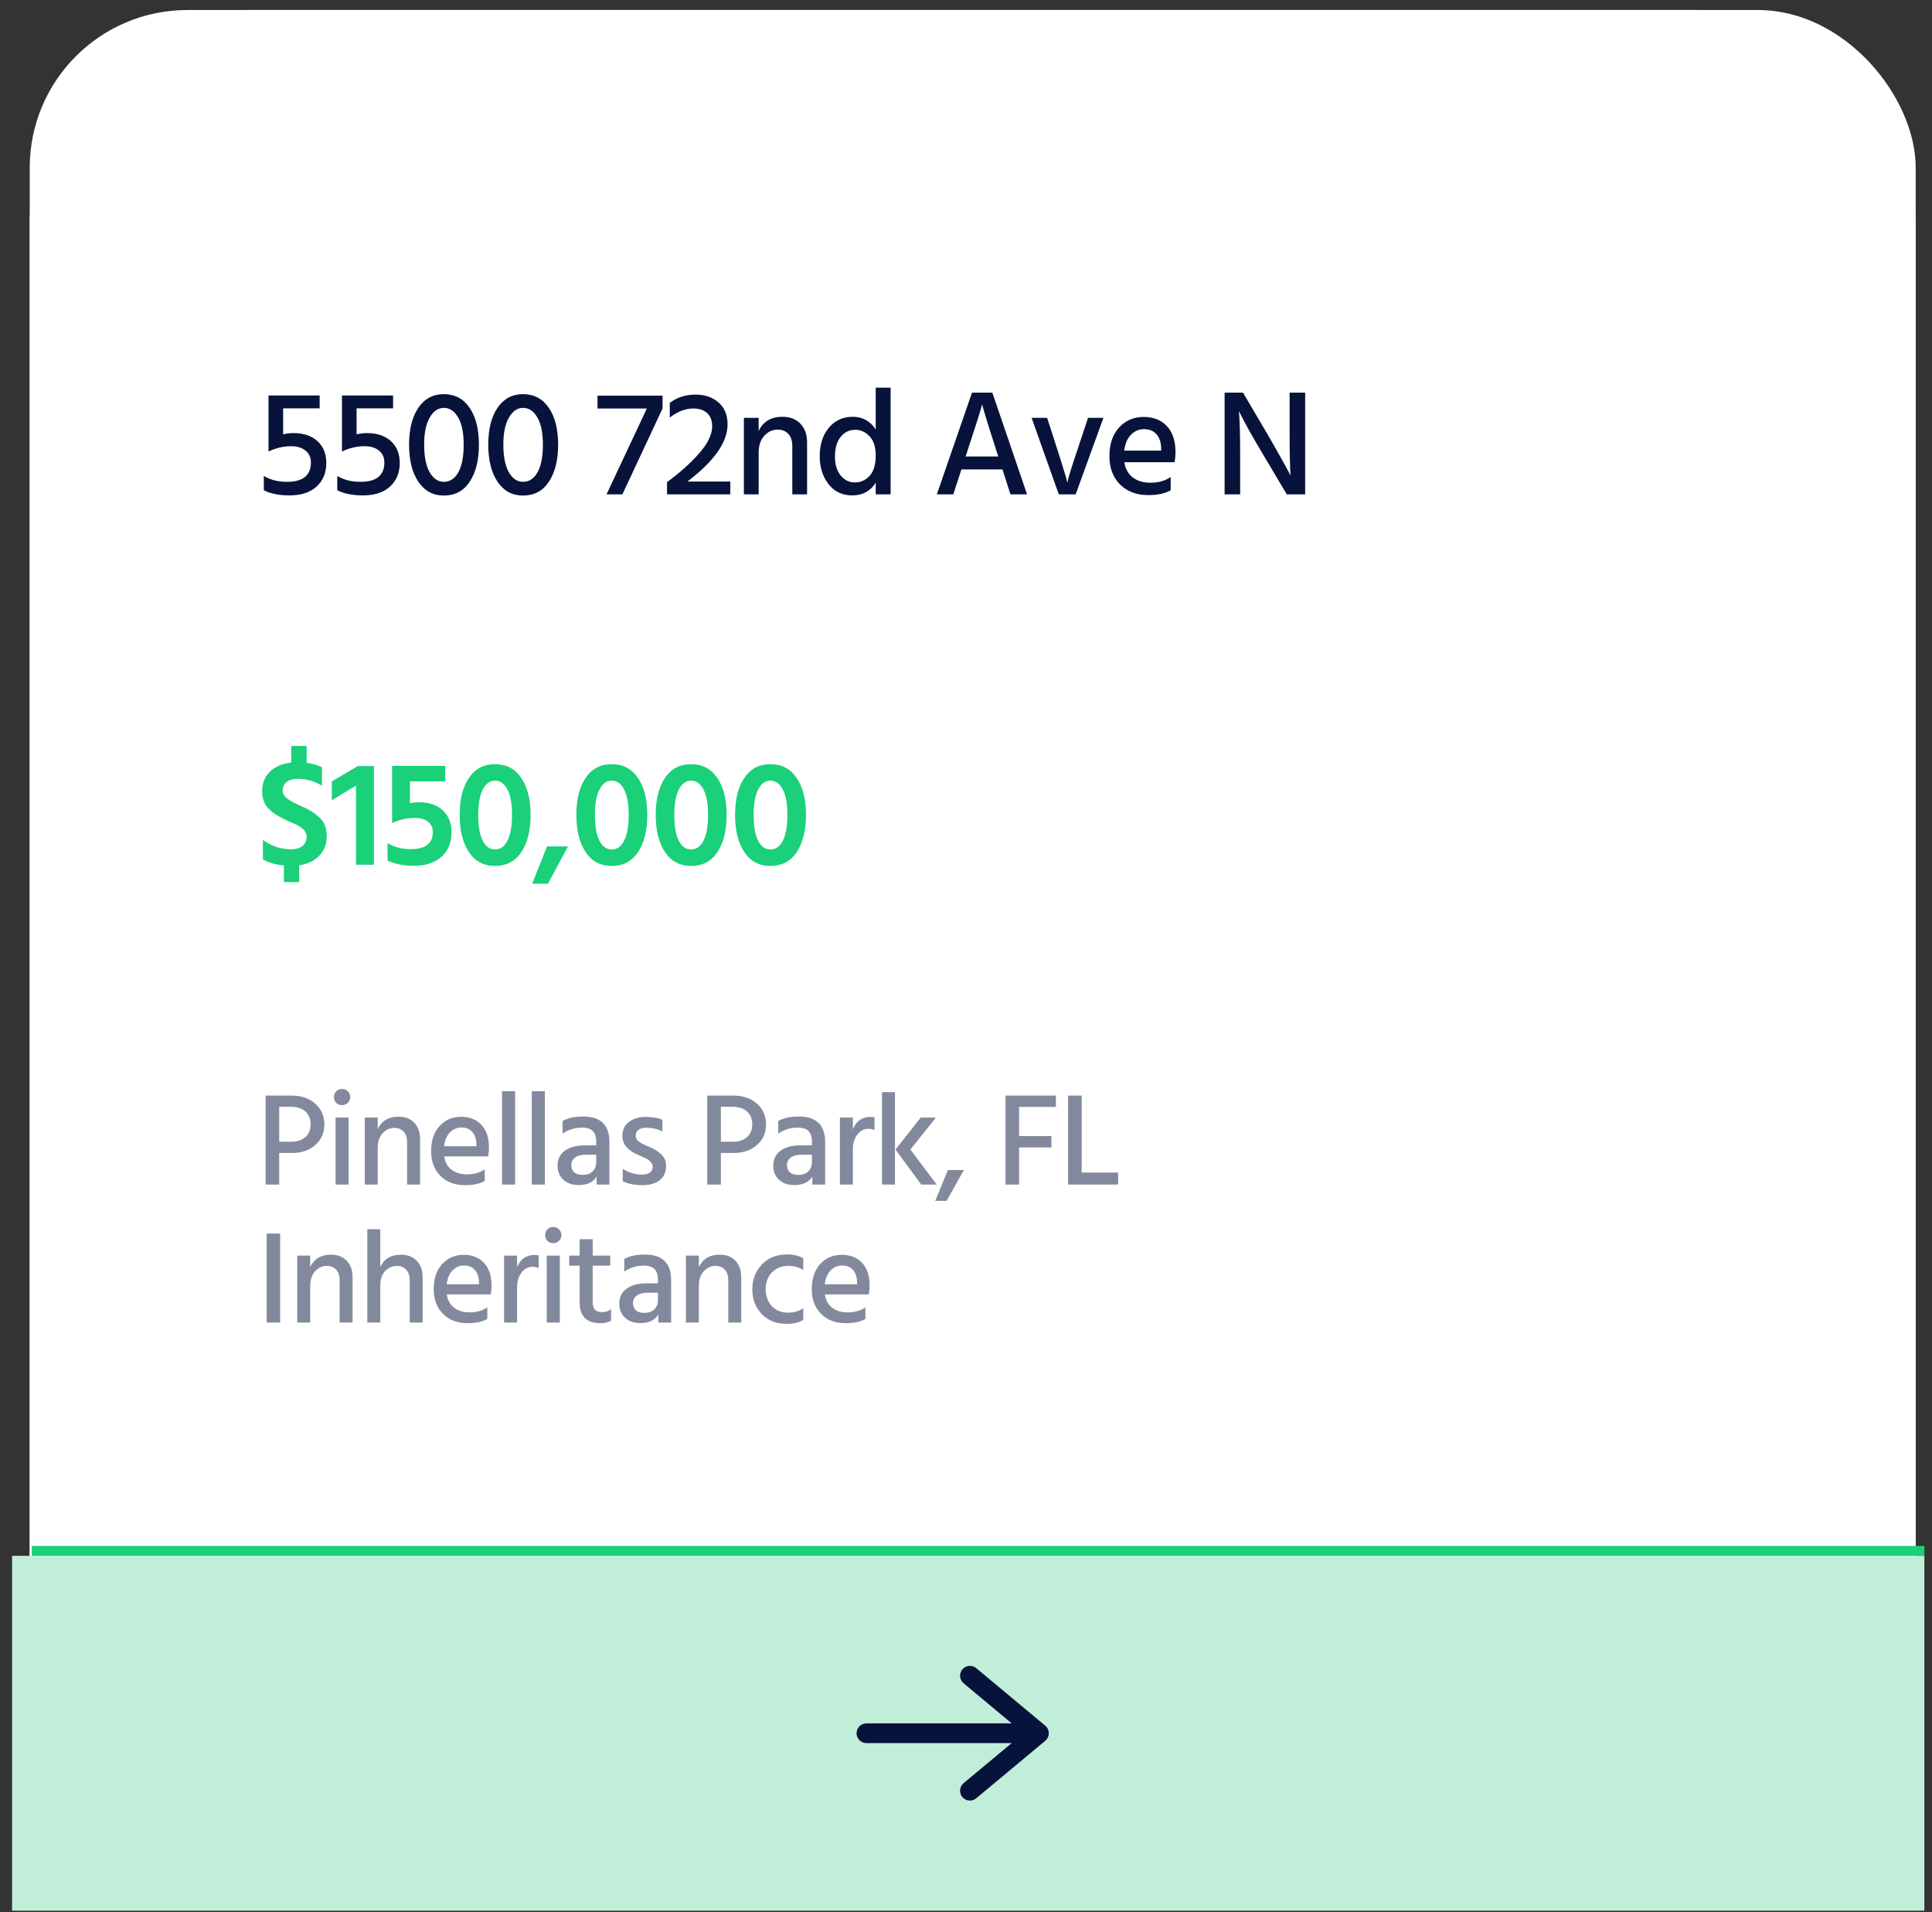 <svg xmlns="http://www.w3.org/2000/svg" width="98" height="97" viewBox="0 0 98 97" fill="none">
<rect x="0" y="0" width="98" height="97" fill="#333333" stroke="none"/>
<rect x="1.508" y="0.508" width="95.665" height="95.665" rx="8" fill="white"/>
<rect x="1.508" y="0.508" width="95.665" height="95.665" rx="10.933" fill="white"/>
<path d="M14.362 20.712V22.028C14.551 21.987 14.724 21.967 14.882 21.967C15.403 21.967 15.811 22.105 16.107 22.38C16.403 22.651 16.551 23.018 16.551 23.482C16.551 23.982 16.385 24.383 16.053 24.684C15.727 24.98 15.27 25.128 14.683 25.128C14.158 25.128 13.724 25.041 13.382 24.868V24.14C13.709 24.34 14.102 24.439 14.561 24.439C15.367 24.439 15.77 24.113 15.77 23.459C15.77 23.199 15.678 22.998 15.495 22.855C15.316 22.707 15.074 22.633 14.768 22.633C14.38 22.633 13.997 22.722 13.62 22.901V20.061H16.214V20.712H14.362ZM18.088 20.712V22.028C18.277 21.987 18.45 21.967 18.608 21.967C19.129 21.967 19.537 22.105 19.833 22.38C20.129 22.651 20.277 23.018 20.277 23.482C20.277 23.982 20.111 24.383 19.779 24.684C19.453 24.98 18.996 25.128 18.409 25.128C17.884 25.128 17.45 25.041 17.108 24.868V24.14C17.435 24.34 17.828 24.439 18.287 24.439C19.093 24.439 19.496 24.113 19.496 23.459C19.496 23.199 19.404 22.998 19.221 22.855C19.042 22.707 18.8 22.633 18.493 22.633C18.106 22.633 17.723 22.722 17.346 22.901V20.061H19.94V20.712H18.088ZM20.75 22.556C20.75 21.771 20.905 21.148 21.217 20.689C21.533 20.225 21.964 19.992 22.51 19.992C23.066 19.992 23.503 20.222 23.819 20.681C24.135 21.14 24.293 21.765 24.293 22.556C24.293 23.337 24.138 23.962 23.826 24.431C23.52 24.901 23.082 25.135 22.51 25.135C21.964 25.135 21.533 24.901 21.217 24.431C20.905 23.962 20.75 23.337 20.75 22.556ZM21.798 21.179C21.61 21.5 21.515 21.959 21.515 22.556C21.515 23.153 21.607 23.618 21.791 23.949C21.98 24.276 22.219 24.439 22.51 24.439C22.826 24.439 23.074 24.276 23.253 23.949C23.431 23.623 23.52 23.158 23.52 22.556C23.52 21.949 23.426 21.487 23.237 21.171C23.053 20.85 22.811 20.689 22.51 20.689C22.224 20.689 21.987 20.852 21.798 21.179ZM24.767 22.556C24.767 21.771 24.923 21.148 25.234 20.689C25.55 20.225 25.982 19.992 26.527 19.992C27.084 19.992 27.52 20.222 27.836 20.681C28.152 21.14 28.311 21.765 28.311 22.556C28.311 23.337 28.155 23.962 27.844 24.431C27.538 24.901 27.099 25.135 26.527 25.135C25.982 25.135 25.55 24.901 25.234 24.431C24.923 23.962 24.767 23.337 24.767 22.556ZM25.816 21.179C25.627 21.5 25.532 21.959 25.532 22.556C25.532 23.153 25.624 23.618 25.808 23.949C25.997 24.276 26.237 24.439 26.527 24.439C26.844 24.439 27.091 24.276 27.27 23.949C27.448 23.623 27.538 23.158 27.538 22.556C27.538 21.949 27.443 21.487 27.255 21.171C27.071 20.85 26.828 20.689 26.527 20.689C26.242 20.689 26.005 20.852 25.816 21.179ZM30.308 20.069H33.607V20.72L31.571 25.074H30.767L32.811 20.72H30.308V20.069ZM34.87 24.424H37.043V25.074H33.836V24.454C34.479 23.985 35.02 23.5 35.459 23C35.903 22.495 36.125 22.036 36.125 21.623C36.125 21.332 36.04 21.11 35.872 20.957C35.704 20.799 35.471 20.72 35.176 20.72C34.767 20.72 34.367 20.873 33.974 21.179V20.436C34.341 20.156 34.778 20.015 35.283 20.015C35.752 20.015 36.14 20.148 36.446 20.413C36.752 20.674 36.905 21.046 36.905 21.531C36.905 22.429 36.227 23.393 34.87 24.424ZM38.483 21.194V21.86C38.712 21.38 39.115 21.14 39.692 21.14C40.074 21.14 40.378 21.258 40.602 21.492C40.827 21.727 40.939 22.046 40.939 22.449V25.074H40.189V22.625C40.189 22.355 40.12 22.148 39.983 22.005C39.85 21.862 39.671 21.791 39.447 21.791C39.181 21.791 38.955 21.896 38.766 22.105C38.577 22.309 38.483 22.597 38.483 22.97V25.074H37.733V21.194H38.483ZM43.364 24.47C43.66 24.47 43.91 24.357 44.114 24.133C44.318 23.908 44.42 23.567 44.42 23.107C44.42 22.663 44.313 22.334 44.098 22.12C43.889 21.906 43.652 21.799 43.386 21.799C43.086 21.799 42.838 21.919 42.644 22.158C42.45 22.393 42.353 22.73 42.353 23.169C42.353 23.556 42.448 23.87 42.636 24.11C42.83 24.35 43.073 24.47 43.364 24.47ZM44.42 19.663H45.177V25.074H44.42V24.485C44.149 24.913 43.754 25.128 43.233 25.128C42.723 25.128 42.32 24.936 42.024 24.554C41.728 24.166 41.58 23.699 41.58 23.153C41.58 22.546 41.736 22.059 42.047 21.692C42.358 21.324 42.759 21.14 43.249 21.14C43.754 21.14 44.144 21.355 44.42 21.783V19.663ZM48.982 23.153H50.636L50.551 22.893C50.357 22.291 50.199 21.794 50.077 21.401C49.954 21.003 49.88 20.755 49.855 20.658L49.817 20.513C49.76 20.753 49.51 21.546 49.066 22.893L48.982 23.153ZM51.255 25.074L50.85 23.811H48.768L48.355 25.074H47.521L49.304 19.916H50.337L52.097 25.074H51.255ZM53.706 25.074L52.328 21.194H53.116L53.644 22.832C53.767 23.209 53.869 23.536 53.95 23.811C54.037 24.087 54.091 24.268 54.111 24.355L54.142 24.485C54.188 24.235 54.356 23.684 54.647 22.832L55.19 21.194H55.971L54.563 25.074H53.706ZM58.9 22.855V22.717C58.889 22.426 58.81 22.197 58.662 22.028C58.514 21.855 58.303 21.768 58.027 21.768C57.772 21.768 57.553 21.862 57.369 22.051C57.185 22.235 57.071 22.503 57.025 22.855H58.9ZM59.382 24.194V24.868C59.096 25.031 58.718 25.113 58.249 25.113C57.647 25.113 57.167 24.931 56.81 24.569C56.453 24.207 56.275 23.732 56.275 23.146C56.275 22.523 56.438 22.036 56.764 21.684C57.091 21.327 57.507 21.148 58.012 21.148C58.507 21.148 58.9 21.304 59.19 21.615C59.481 21.921 59.627 22.365 59.627 22.947C59.627 23.105 59.611 23.271 59.581 23.444H57.032C57.083 23.781 57.226 24.038 57.461 24.217C57.696 24.396 57.991 24.485 58.349 24.485C58.762 24.485 59.106 24.388 59.382 24.194ZM62.118 25.074V19.916H63.051L64.322 22.074C64.556 22.477 64.768 22.85 64.957 23.192C65.151 23.533 65.284 23.773 65.355 23.911L65.462 24.125C65.431 23.661 65.416 22.98 65.416 22.082V19.916H66.204V25.074H65.271L63.993 22.924C63.763 22.536 63.551 22.171 63.358 21.829C63.169 21.482 63.036 21.232 62.959 21.079L62.845 20.857C62.886 21.367 62.906 22.054 62.906 22.916V25.074H62.118Z" fill="#07133B"/>
<path d="M16.329 38.915V39.849C15.946 39.62 15.538 39.505 15.104 39.505C14.864 39.505 14.676 39.558 14.538 39.665C14.405 39.773 14.339 39.91 14.339 40.079C14.339 40.17 14.359 40.255 14.4 40.331C14.446 40.403 14.52 40.474 14.622 40.545C14.724 40.612 14.813 40.665 14.89 40.706C14.972 40.747 15.092 40.803 15.25 40.875C15.444 40.961 15.604 41.04 15.732 41.112C15.859 41.183 15.995 41.28 16.137 41.403C16.285 41.52 16.395 41.666 16.467 41.839C16.538 42.007 16.574 42.199 16.574 42.413C16.574 42.811 16.446 43.142 16.191 43.408C15.941 43.668 15.602 43.829 15.173 43.89V44.739H14.4V43.898C13.977 43.857 13.622 43.755 13.336 43.592V42.604C13.775 42.921 14.255 43.079 14.775 43.079C15.01 43.079 15.199 43.023 15.342 42.91C15.484 42.793 15.556 42.637 15.556 42.444C15.556 42.387 15.546 42.336 15.525 42.291C15.51 42.239 15.489 42.196 15.464 42.16C15.444 42.12 15.408 42.079 15.357 42.038C15.306 41.997 15.262 41.964 15.227 41.938C15.191 41.913 15.132 41.88 15.051 41.839C14.974 41.798 14.915 41.77 14.875 41.755C14.834 41.734 14.762 41.704 14.66 41.663C14.558 41.617 14.487 41.584 14.446 41.563C14.094 41.4 13.813 41.211 13.604 40.997C13.4 40.783 13.298 40.489 13.298 40.117C13.298 39.719 13.431 39.392 13.696 39.137C13.961 38.882 14.321 38.729 14.775 38.678V37.836H15.556V38.694C15.852 38.734 16.109 38.808 16.329 38.915ZM16.832 40.592V39.635L18.156 38.854H18.967V43.859H18.057V39.849L16.832 40.592ZM20.792 39.635V40.737C20.94 40.706 21.083 40.691 21.221 40.691C21.756 40.691 22.169 40.829 22.46 41.104C22.756 41.38 22.904 41.755 22.904 42.229C22.904 42.739 22.736 43.148 22.399 43.454C22.062 43.76 21.59 43.913 20.983 43.913C20.458 43.913 20.016 43.824 19.659 43.645V42.765C19.996 42.969 20.386 43.071 20.83 43.071C21.58 43.071 21.955 42.783 21.955 42.206C21.955 41.982 21.874 41.806 21.71 41.678C21.552 41.551 21.325 41.487 21.029 41.487C20.641 41.487 20.261 41.574 19.889 41.747V38.846H22.583V39.635H20.792ZM23.317 41.334C23.317 40.543 23.472 39.918 23.784 39.459C24.095 38.995 24.536 38.762 25.108 38.762C25.684 38.762 26.128 38.995 26.439 39.459C26.756 39.918 26.914 40.543 26.914 41.334C26.914 42.12 26.758 42.747 26.447 43.217C26.141 43.686 25.694 43.921 25.108 43.921C24.536 43.921 24.095 43.686 23.784 43.217C23.472 42.747 23.317 42.12 23.317 41.334ZM24.488 40.048C24.335 40.344 24.258 40.773 24.258 41.334C24.258 41.895 24.332 42.329 24.48 42.635C24.633 42.936 24.842 43.086 25.108 43.086C25.383 43.086 25.595 42.936 25.743 42.635C25.896 42.334 25.972 41.9 25.972 41.334C25.972 40.767 25.893 40.336 25.735 40.04C25.582 39.745 25.373 39.596 25.108 39.596C24.847 39.596 24.641 39.747 24.488 40.048ZM26.997 44.824L27.747 42.933H28.811L27.793 44.824H26.997ZM29.236 41.334C29.236 40.543 29.392 39.918 29.703 39.459C30.014 38.995 30.456 38.762 31.027 38.762C31.604 38.762 32.048 38.995 32.359 39.459C32.675 39.918 32.833 40.543 32.833 41.334C32.833 42.12 32.678 42.747 32.367 43.217C32.06 43.686 31.614 43.921 31.027 43.921C30.456 43.921 30.014 43.686 29.703 43.217C29.392 42.747 29.236 42.12 29.236 41.334ZM30.407 40.048C30.254 40.344 30.178 40.773 30.178 41.334C30.178 41.895 30.252 42.329 30.4 42.635C30.553 42.936 30.762 43.086 31.027 43.086C31.303 43.086 31.514 42.936 31.662 42.635C31.816 42.334 31.892 41.9 31.892 41.334C31.892 40.767 31.813 40.336 31.655 40.04C31.502 39.745 31.293 39.596 31.027 39.596C30.767 39.596 30.56 39.747 30.407 40.048ZM33.261 41.334C33.261 40.543 33.417 39.918 33.728 39.459C34.039 38.995 34.481 38.762 35.052 38.762C35.629 38.762 36.072 38.995 36.384 39.459C36.7 39.918 36.858 40.543 36.858 41.334C36.858 42.12 36.703 42.747 36.391 43.217C36.085 43.686 35.639 43.921 35.052 43.921C34.481 43.921 34.039 43.686 33.728 43.217C33.417 42.747 33.261 42.12 33.261 41.334ZM34.432 40.048C34.279 40.344 34.203 40.773 34.203 41.334C34.203 41.895 34.276 42.329 34.424 42.635C34.578 42.936 34.787 43.086 35.052 43.086C35.328 43.086 35.539 42.936 35.687 42.635C35.84 42.334 35.917 41.9 35.917 41.334C35.917 40.767 35.838 40.336 35.68 40.04C35.526 39.745 35.317 39.596 35.052 39.596C34.792 39.596 34.585 39.747 34.432 40.048ZM37.286 41.334C37.286 40.543 37.442 39.918 37.753 39.459C38.064 38.995 38.505 38.762 39.077 38.762C39.653 38.762 40.097 38.995 40.408 39.459C40.725 39.918 40.883 40.543 40.883 41.334C40.883 42.12 40.727 42.747 40.416 43.217C40.11 43.686 39.664 43.921 39.077 43.921C38.505 43.921 38.064 43.686 37.753 43.217C37.442 42.747 37.286 42.12 37.286 41.334ZM38.457 40.048C38.304 40.344 38.227 40.773 38.227 41.334C38.227 41.895 38.301 42.329 38.449 42.635C38.602 42.936 38.812 43.086 39.077 43.086C39.352 43.086 39.564 42.936 39.712 42.635C39.865 42.334 39.942 41.9 39.942 41.334C39.942 40.767 39.863 40.336 39.704 40.04C39.551 39.745 39.342 39.596 39.077 39.596C38.817 39.596 38.61 39.747 38.457 40.048Z" fill="#1AD079"/>
<path d="M14.163 57.912H14.752C15.078 57.912 15.326 57.832 15.496 57.671C15.67 57.511 15.757 57.298 15.757 57.035C15.757 56.758 15.67 56.539 15.496 56.379C15.322 56.218 15.069 56.138 14.739 56.138H14.163V57.912ZM13.473 55.569H14.766C15.284 55.569 15.694 55.707 15.998 55.984C16.301 56.256 16.453 56.606 16.453 57.035C16.453 57.464 16.299 57.812 15.991 58.08C15.688 58.348 15.293 58.482 14.806 58.482H14.163V60.082H13.473V55.569ZM17.021 60.082V56.687H17.684V60.082H17.021ZM17.055 55.944C16.979 55.863 16.941 55.765 16.941 55.649C16.941 55.533 16.979 55.435 17.055 55.354C17.135 55.274 17.233 55.234 17.349 55.234C17.465 55.234 17.564 55.274 17.644 55.354C17.724 55.435 17.764 55.533 17.764 55.649C17.764 55.761 17.724 55.856 17.644 55.937C17.564 56.017 17.465 56.057 17.349 56.057C17.233 56.057 17.135 56.019 17.055 55.944ZM19.158 56.687V57.27C19.359 56.85 19.712 56.64 20.216 56.64C20.551 56.64 20.817 56.743 21.013 56.948C21.209 57.153 21.308 57.432 21.308 57.785V60.082H20.651V57.939C20.651 57.703 20.591 57.522 20.471 57.397C20.355 57.272 20.198 57.209 20.002 57.209C19.77 57.209 19.571 57.301 19.406 57.484C19.241 57.662 19.158 57.915 19.158 58.24V60.082H18.502V56.687H19.158ZM24.166 58.14V58.02C24.157 57.765 24.087 57.564 23.958 57.417C23.829 57.265 23.643 57.189 23.402 57.189C23.179 57.189 22.987 57.272 22.826 57.437C22.666 57.598 22.565 57.832 22.525 58.14H24.166ZM24.587 59.312V59.901C24.337 60.044 24.007 60.115 23.596 60.115C23.07 60.115 22.65 59.957 22.337 59.64C22.025 59.323 21.869 58.908 21.869 58.395C21.869 57.85 22.012 57.423 22.297 57.115C22.583 56.803 22.947 56.647 23.389 56.647C23.822 56.647 24.166 56.783 24.42 57.055C24.675 57.323 24.802 57.711 24.802 58.22C24.802 58.359 24.788 58.504 24.762 58.656H22.532C22.576 58.95 22.701 59.176 22.907 59.332C23.112 59.488 23.371 59.566 23.683 59.566C24.045 59.566 24.346 59.482 24.587 59.312ZM25.467 60.082V55.348H26.13V60.082H25.467ZM26.975 60.082V55.348H27.638V60.082H26.975ZM30.244 58.569H29.735C29.485 58.569 29.295 58.618 29.166 58.716C29.041 58.814 28.978 58.939 28.978 59.091C28.978 59.247 29.027 59.37 29.125 59.459C29.224 59.548 29.366 59.593 29.554 59.593C29.768 59.593 29.936 59.535 30.056 59.419C30.181 59.298 30.244 59.142 30.244 58.95V58.569ZM28.536 57.497V56.861C28.799 56.709 29.148 56.633 29.581 56.633C30.469 56.633 30.913 57.064 30.913 57.926V60.082H30.264V59.68C30.09 59.966 29.784 60.109 29.346 60.109C29.025 60.109 28.766 60.017 28.57 59.834C28.378 59.647 28.282 59.41 28.282 59.124C28.282 58.798 28.404 58.546 28.65 58.368C28.895 58.185 29.239 58.093 29.681 58.093H30.244V57.899C30.244 57.667 30.188 57.493 30.076 57.377C29.965 57.256 29.779 57.196 29.52 57.196C29.159 57.196 28.831 57.296 28.536 57.497ZM33.599 56.801V57.397C33.38 57.267 33.099 57.203 32.755 57.203C32.599 57.203 32.474 57.238 32.38 57.31C32.291 57.381 32.246 57.475 32.246 57.591C32.246 57.622 32.248 57.653 32.253 57.685C32.262 57.711 32.275 57.74 32.293 57.772C32.311 57.798 32.326 57.823 32.34 57.845C32.358 57.863 32.384 57.883 32.42 57.906C32.456 57.928 32.483 57.948 32.501 57.966C32.523 57.979 32.556 57.997 32.601 58.02C32.65 58.042 32.686 58.06 32.708 58.073C32.73 58.082 32.768 58.1 32.822 58.127C32.88 58.149 32.92 58.165 32.943 58.173C33.206 58.29 33.411 58.421 33.559 58.569C33.71 58.712 33.786 58.903 33.786 59.145C33.786 59.448 33.679 59.687 33.465 59.861C33.251 60.031 32.96 60.115 32.594 60.115C32.193 60.115 31.858 60.048 31.59 59.915V59.292C31.902 59.484 32.226 59.58 32.561 59.58C32.735 59.58 32.869 59.544 32.963 59.473C33.061 59.401 33.11 59.307 33.11 59.191C33.11 59.093 33.072 59.006 32.996 58.93C32.92 58.85 32.842 58.792 32.762 58.756C32.686 58.716 32.554 58.656 32.367 58.575C31.835 58.356 31.57 58.035 31.57 57.611C31.57 57.312 31.681 57.078 31.904 56.908C32.128 56.738 32.407 56.653 32.742 56.653C33.108 56.653 33.393 56.703 33.599 56.801ZM36.566 57.912H37.155C37.481 57.912 37.729 57.832 37.898 57.671C38.072 57.511 38.159 57.298 38.159 57.035C38.159 56.758 38.072 56.539 37.898 56.379C37.724 56.218 37.472 56.138 37.142 56.138H36.566V57.912ZM35.876 55.569H37.168C37.686 55.569 38.097 55.707 38.401 55.984C38.704 56.256 38.856 56.606 38.856 57.035C38.856 57.464 38.702 57.812 38.394 58.08C38.09 58.348 37.695 58.482 37.209 58.482H36.566V60.082H35.876V55.569ZM41.185 58.569H40.676C40.426 58.569 40.236 58.618 40.107 58.716C39.982 58.814 39.919 58.939 39.919 59.091C39.919 59.247 39.968 59.37 40.067 59.459C40.165 59.548 40.308 59.593 40.495 59.593C40.709 59.593 40.877 59.535 40.997 59.419C41.122 59.298 41.185 59.142 41.185 58.95V58.569ZM39.477 57.497V56.861C39.741 56.709 40.089 56.633 40.522 56.633C41.41 56.633 41.855 57.064 41.855 57.926V60.082H41.205V59.68C41.031 59.966 40.725 60.109 40.288 60.109C39.966 60.109 39.707 60.017 39.511 59.834C39.319 59.647 39.223 59.41 39.223 59.124C39.223 58.798 39.346 58.546 39.591 58.368C39.837 58.185 40.18 58.093 40.622 58.093H41.185V57.899C41.185 57.667 41.129 57.493 41.017 57.377C40.906 57.256 40.721 57.196 40.462 57.196C40.1 57.196 39.772 57.296 39.477 57.497ZM43.261 56.687V57.283C43.426 56.863 43.723 56.653 44.152 56.653C44.214 56.653 44.283 56.66 44.359 56.673V57.316C44.266 57.276 44.161 57.256 44.044 57.256C43.817 57.256 43.629 57.356 43.482 57.557C43.335 57.758 43.261 57.997 43.261 58.274V60.082H42.605V56.687H43.261ZM44.74 60.082V55.394H45.396V60.082H44.74ZM46.18 58.307L47.512 60.082H46.729L45.423 58.307L46.702 56.687H47.472L46.18 58.307ZM47.439 60.912L48.082 59.345H48.892L48.015 60.912H47.439ZM53.561 56.145H51.693V57.624H53.333V58.2H51.693V60.082H51.003V55.569H53.561V56.145ZM54.868 59.473H56.716V60.082H54.178V55.569H54.868V59.473ZM13.527 67.082V62.569H14.21V67.082H13.527ZM15.735 63.687V64.269C15.935 63.85 16.288 63.64 16.793 63.64C17.127 63.64 17.393 63.743 17.589 63.948C17.786 64.153 17.884 64.432 17.884 64.785V67.082H17.228V64.939C17.228 64.703 17.168 64.522 17.047 64.397C16.931 64.272 16.775 64.209 16.578 64.209C16.346 64.209 16.147 64.301 15.982 64.484C15.817 64.662 15.735 64.915 15.735 65.24V67.082H15.078V63.687H15.735ZM19.289 62.348V64.269C19.481 63.85 19.831 63.64 20.34 63.64C20.671 63.64 20.936 63.743 21.137 63.948C21.338 64.153 21.439 64.439 21.439 64.805V67.082H20.782V64.939C20.782 64.707 20.722 64.528 20.601 64.403C20.485 64.274 20.331 64.209 20.139 64.209C19.916 64.209 19.718 64.294 19.543 64.464C19.374 64.633 19.289 64.892 19.289 65.24V67.082H18.633V62.348H19.289ZM24.296 65.14V65.019C24.288 64.765 24.218 64.564 24.089 64.417C23.959 64.265 23.774 64.189 23.533 64.189C23.31 64.189 23.118 64.272 22.957 64.437C22.796 64.598 22.696 64.832 22.656 65.14H24.296ZM24.718 66.312V66.901C24.468 67.044 24.138 67.115 23.727 67.115C23.2 67.115 22.781 66.957 22.468 66.64C22.156 66.323 22 65.908 22 65.394C22 64.85 22.142 64.424 22.428 64.115C22.714 63.803 23.078 63.647 23.52 63.647C23.953 63.647 24.296 63.783 24.551 64.055C24.805 64.323 24.933 64.711 24.933 65.22C24.933 65.359 24.919 65.504 24.892 65.656H22.663C22.707 65.95 22.832 66.176 23.038 66.332C23.243 66.488 23.502 66.566 23.814 66.566C24.176 66.566 24.477 66.482 24.718 66.312ZM26.228 63.687V64.283C26.393 63.863 26.69 63.653 27.118 63.653C27.181 63.653 27.25 63.66 27.326 63.673V64.316C27.232 64.276 27.127 64.256 27.011 64.256C26.784 64.256 26.596 64.356 26.449 64.557C26.301 64.758 26.228 64.997 26.228 65.274V67.082H25.571V63.687H26.228ZM27.733 67.082V63.687H28.396V67.082H27.733ZM27.767 62.944C27.691 62.863 27.653 62.765 27.653 62.649C27.653 62.533 27.691 62.435 27.767 62.354C27.847 62.274 27.946 62.234 28.062 62.234C28.178 62.234 28.276 62.274 28.356 62.354C28.437 62.435 28.477 62.533 28.477 62.649C28.477 62.761 28.437 62.856 28.356 62.937C28.276 63.017 28.178 63.057 28.062 63.057C27.946 63.057 27.847 63.019 27.767 62.944ZM30.065 64.196V66.064C30.065 66.39 30.221 66.553 30.534 66.553C30.716 66.553 30.87 66.504 30.995 66.406V66.995C30.848 67.075 30.667 67.115 30.453 67.115C29.752 67.115 29.402 66.761 29.402 66.051V64.196H28.873V63.687H29.402V62.856H30.065V63.687H30.955V64.196H30.065ZM33.373 65.569H32.864C32.614 65.569 32.424 65.618 32.295 65.716C32.17 65.814 32.107 65.939 32.107 66.091C32.107 66.247 32.156 66.37 32.255 66.459C32.353 66.549 32.496 66.593 32.683 66.593C32.898 66.593 33.065 66.535 33.185 66.419C33.31 66.299 33.373 66.142 33.373 65.95V65.569ZM31.665 64.497V63.861C31.929 63.709 32.277 63.633 32.71 63.633C33.598 63.633 34.043 64.064 34.043 64.926V67.082H33.393V66.68C33.219 66.966 32.913 67.109 32.476 67.109C32.154 67.109 31.895 67.017 31.699 66.834C31.507 66.647 31.411 66.41 31.411 66.124C31.411 65.799 31.534 65.546 31.779 65.368C32.025 65.185 32.368 65.093 32.81 65.093H33.373V64.899C33.373 64.667 33.317 64.493 33.206 64.377C33.094 64.256 32.909 64.196 32.65 64.196C32.288 64.196 31.96 64.296 31.665 64.497ZM35.449 63.687V64.269C35.65 63.85 36.003 63.64 36.507 63.64C36.842 63.64 37.108 63.743 37.304 63.948C37.5 64.153 37.599 64.432 37.599 64.785V67.082H36.942V64.939C36.942 64.703 36.882 64.522 36.762 64.397C36.645 64.272 36.489 64.209 36.293 64.209C36.061 64.209 35.862 64.301 35.697 64.484C35.532 64.662 35.449 64.915 35.449 65.24V67.082H34.793V63.687H35.449ZM38.836 65.401C38.845 65.745 38.95 66.028 39.151 66.252C39.352 66.47 39.633 66.58 39.995 66.58C40.262 66.58 40.512 66.506 40.745 66.359V66.948C40.526 67.082 40.247 67.149 39.907 67.149C39.376 67.149 38.952 66.982 38.635 66.647C38.318 66.312 38.16 65.894 38.16 65.394C38.16 64.908 38.318 64.493 38.635 64.149C38.957 63.801 39.39 63.627 39.934 63.627C40.229 63.627 40.499 63.689 40.745 63.814V64.417C40.526 64.278 40.278 64.209 40.001 64.209C39.649 64.209 39.365 64.321 39.151 64.544C38.941 64.767 38.836 65.053 38.836 65.401ZM43.475 65.14V65.019C43.466 64.765 43.397 64.564 43.267 64.417C43.138 64.265 42.952 64.189 42.711 64.189C42.488 64.189 42.296 64.272 42.136 64.437C41.975 64.598 41.874 64.832 41.834 65.14H43.475ZM43.897 66.312V66.901C43.647 67.044 43.316 67.115 42.906 67.115C42.379 67.115 41.959 66.957 41.647 66.64C41.334 66.323 41.178 65.908 41.178 65.394C41.178 64.85 41.321 64.424 41.606 64.115C41.892 63.803 42.256 63.647 42.698 63.647C43.131 63.647 43.475 63.783 43.729 64.055C43.984 64.323 44.111 64.711 44.111 65.22C44.111 65.359 44.098 65.504 44.071 65.656H41.841C41.886 65.95 42.011 66.176 42.216 66.332C42.421 66.488 42.68 66.566 42.993 66.566C43.354 66.566 43.656 66.482 43.897 66.312Z" fill="#83899D"/>
<line x1="1.613" y1="78.664" x2="97.613" y2="78.664" stroke="#1AD079" stroke-width="0.5"/>
<rect x="0.613" y="78.914" width="97" height="18" fill="#C1EED8"/>
<path d="M43.949 87.414C43.673 87.414 43.449 87.638 43.449 87.914C43.449 88.19 43.673 88.414 43.949 88.414L43.949 87.414ZM52.116 88.414C52.392 88.414 52.616 88.19 52.616 87.914C52.616 87.638 52.392 87.414 52.116 87.414L52.116 88.414ZM43.949 88.414L52.116 88.414L52.116 87.414L43.949 87.414L43.949 88.414Z" fill="#07133B"/>
<path d="M49.519 84.612C49.307 84.435 48.992 84.464 48.815 84.676C48.638 84.888 48.667 85.203 48.879 85.38L49.519 84.612ZM52.699 87.913L53.019 88.297C53.133 88.202 53.199 88.061 53.199 87.913C53.199 87.764 53.133 87.624 53.019 87.529L52.699 87.913ZM48.879 90.445C48.667 90.622 48.638 90.937 48.815 91.15C48.992 91.362 49.307 91.39 49.519 91.213L48.879 90.445ZM48.879 85.38L52.379 88.297L53.019 87.529L49.519 84.612L48.879 85.38ZM52.379 87.529L48.879 90.445L49.519 91.213L53.019 88.297L52.379 87.529Z" fill="#07133B"/>
</svg>